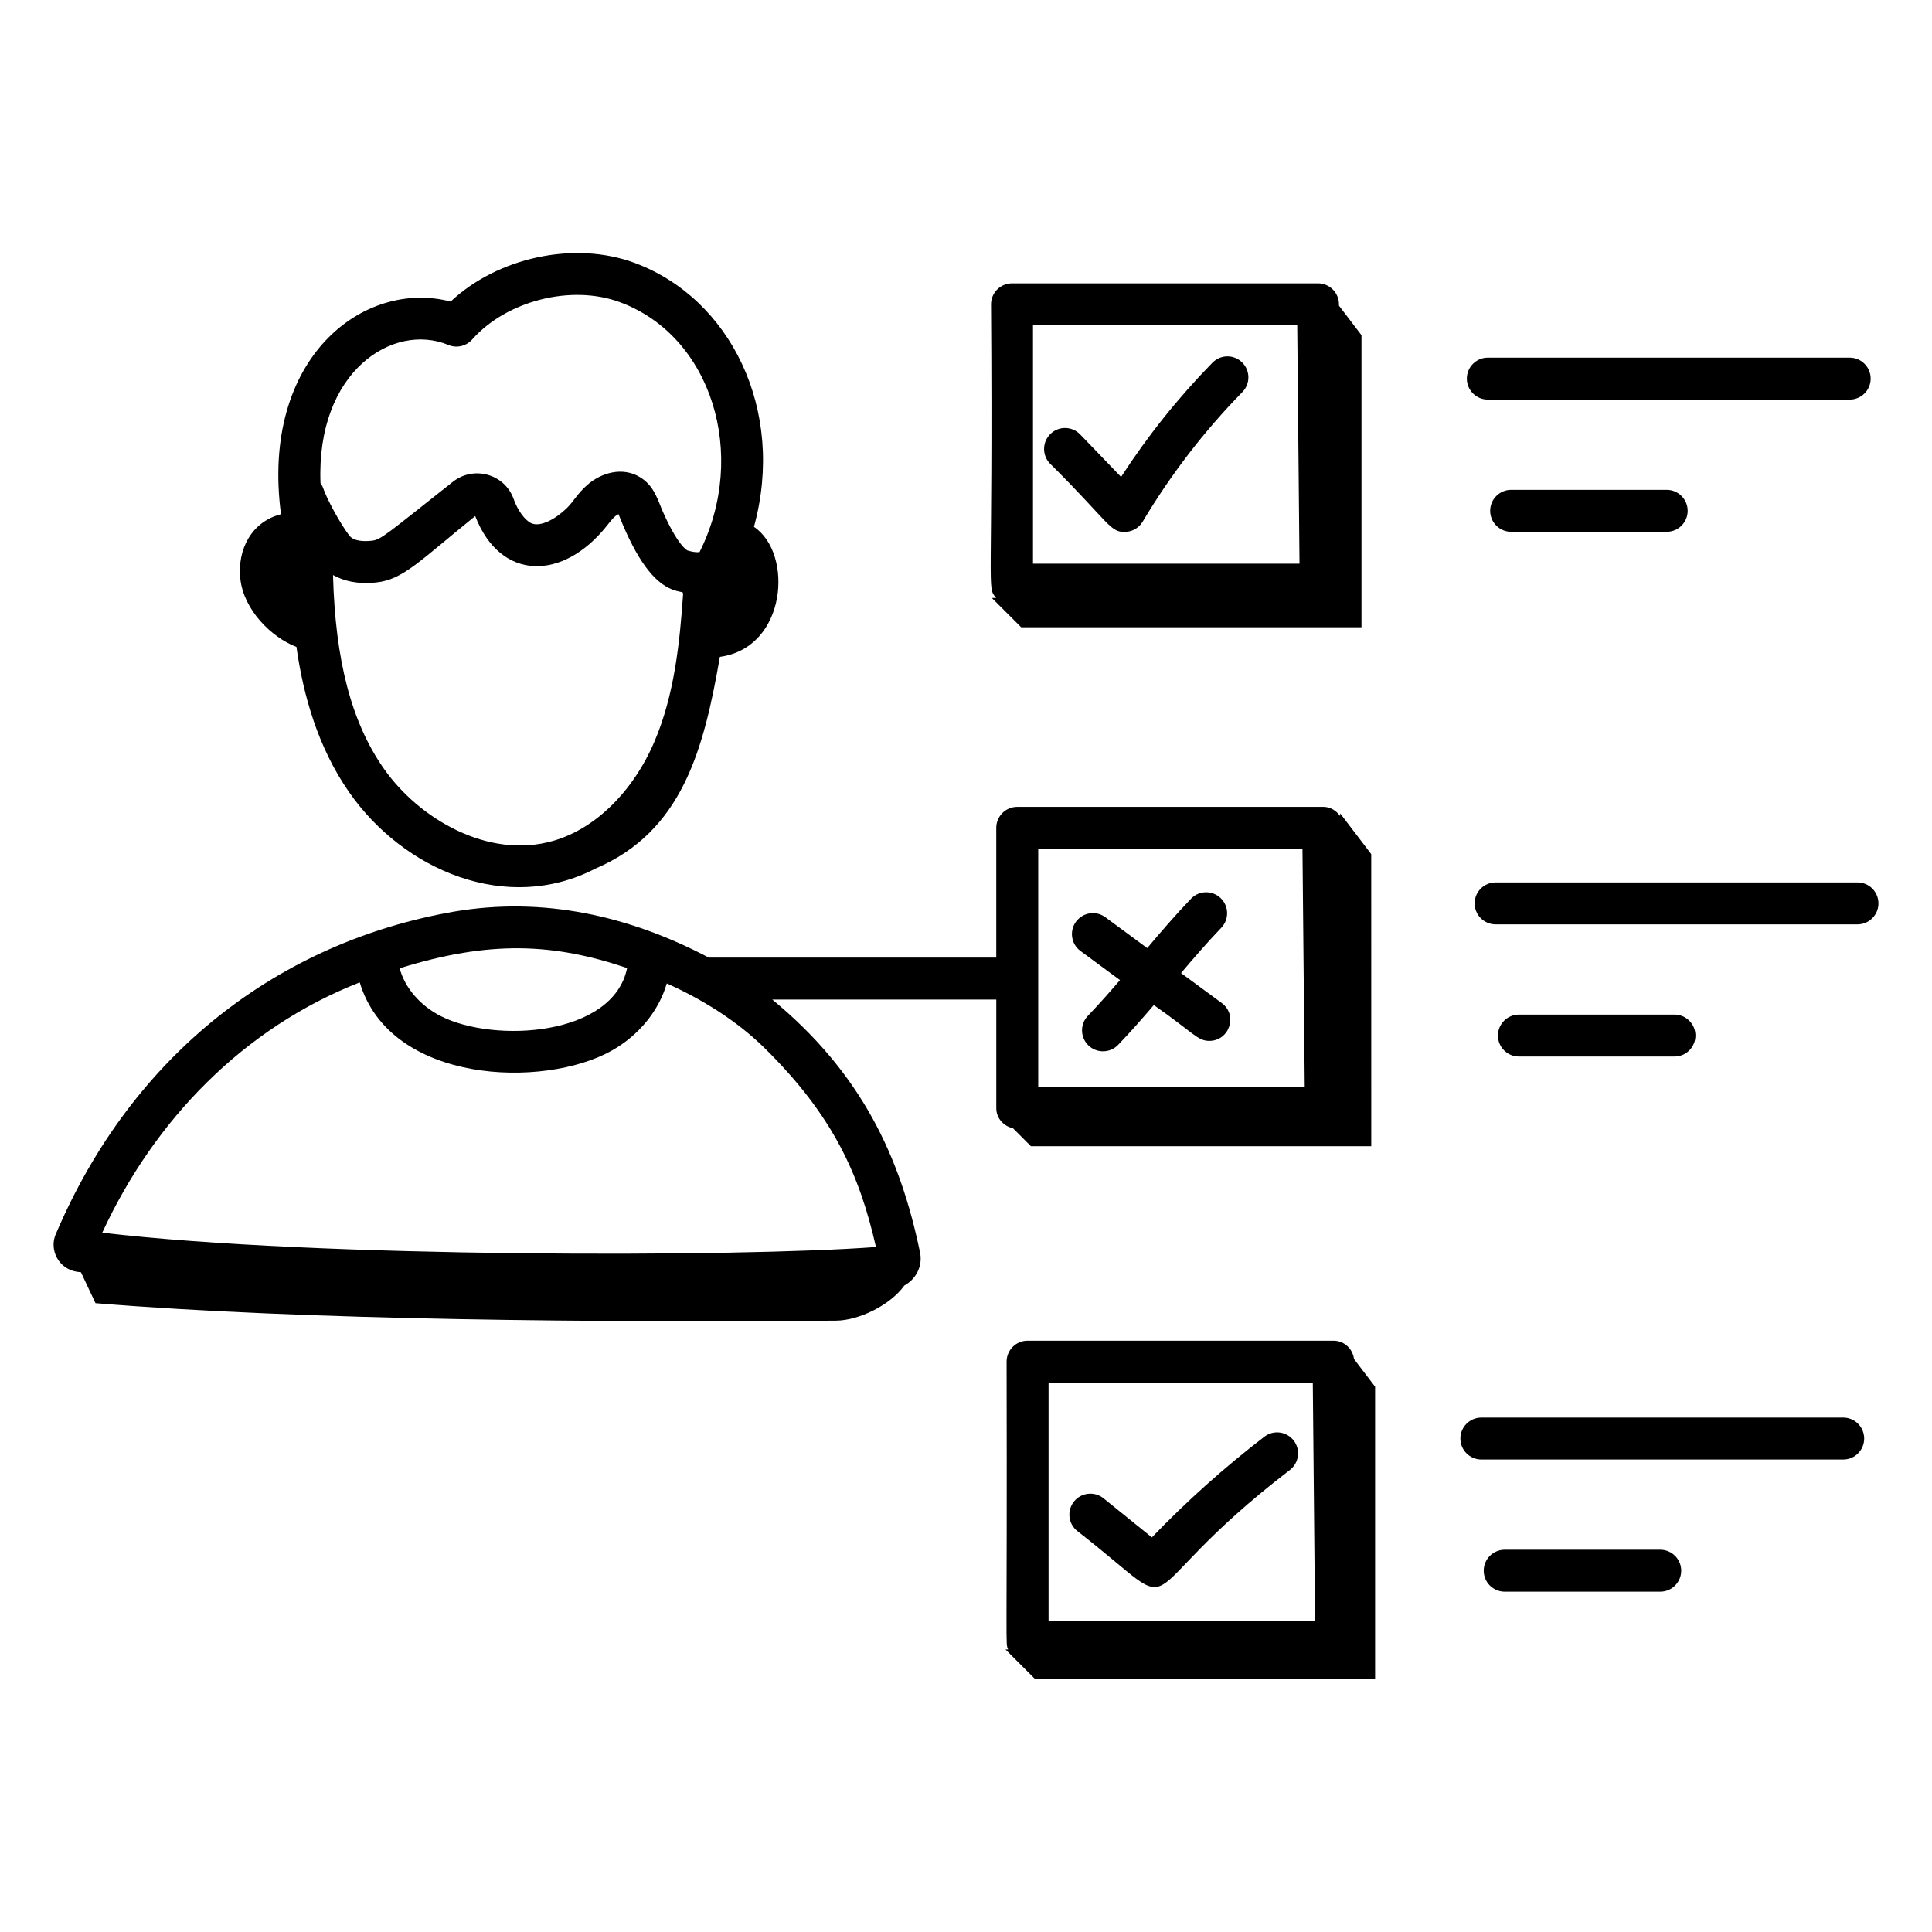 <?xml version="1.0" encoding="UTF-8"?>
<!-- Uploaded to: SVG Repo, www.svgrepo.com, Generator: SVG Repo Mixer Tools -->
<svg fill="#000000" width="800px" height="800px" version="1.1" viewBox="144 144 512 512" xmlns="http://www.w3.org/2000/svg">
 <g>
  <path d="m207.69 297.39c0.883 8.184 8.164 15.484 14.871 18.047 1.789 12.703 5.644 26.539 13.949 38.484 14.477 20.809 41.832 32.391 65.238 20.285 23.012-9.812 28.723-31.375 33.031-56.133 17.727-2.402 19.57-27.391 9.031-34.461 8.492-31.043-6.344-60.652-31.73-69.98-15.938-5.859-36.176-1.418-48.66 10.281-22.949-6-50.445 14.805-44.953 56.363-7.742 1.934-11.629 9.297-10.777 17.113zm37.945 50.184c-8.535-12.273-12.781-28.625-13.383-51.184 2.699 1.496 6.316 2.508 11.449 1.965 7.125-0.754 11.402-5.613 26.238-17.598 6.703 17.355 23.32 17.18 34.918 2.531 0.93-1.168 1.977-2.582 3.047-3.039 0.207 0.43 1.117 2.715 1.27 3.098 4.43 10.246 8.824 15.699 13.824 17.168 0.656 0.195 1.266 0.305 1.891 0.441 0.031 0.137 0.105 0.258 0.145 0.395-0.906 13.121-2.336 26.832-7.598 39.168-5.652 13.242-15.645 23.074-26.723 26.285-17.328 5.066-35.781-5.875-45.078-19.23zm17.188-112.16c2.184 0.926 4.727 0.332 6.309-1.441 9.086-10.281 26.266-14.652 39.113-9.906 24.336 8.934 34.09 40.438 21.141 66.246-0.914 0.094-1.871-0.047-3.184-0.434-0.105-0.043-2.629-1.246-6.832-10.953-1.379-3.523-2.477-6.422-5.68-8.422-4.75-2.953-10.438-1.156-13.984 1.945-2.812 2.477-3.672 4.441-5.516 6.223-2.812 2.75-6.973 5.144-9.445 3.957-1.684-0.809-3.578-3.422-4.609-6.344-2.371-6.727-10.625-8.93-16.094-4.625-17.492 13.797-19.027 15.375-21.512 15.637-2.059 0.219-4.762 0.168-5.938-1.348-2.301-2.965-5.973-9.652-7.016-12.777-0.141-0.426-0.41-0.75-0.637-1.113-1.184-29.73 19.285-42.695 33.883-36.645z"/>
  <path d="m158.68 471.3c-1.586 4.062 0.871 8.965 5.711 9.73 0.344 0.047 0.715 0.086 1.059 0.129l3.856 8.195c55.793 4.574 135.07 5.133 196.27 4.629 5.992-0.051 14.289-4.043 18.086-9.305 3.066-1.695 4.902-5.109 4.16-8.734-5.246-25.438-15.566-47.59-39.16-67.059h59.363v28.781c0 2.664 1.914 4.785 4.414 5.324l4.769 4.769h90.188l-0.004-77.398c-2.746-3.606-5.496-7.211-8.242-10.816v0.73c-1.004-1.445-2.594-2.453-4.488-2.453l-81.082 0.004c-3.066 0-5.559 2.488-5.559 5.559v34.391l-76.188-0.004c-21.402-11.254-44.055-16.137-67.422-12.199-46.148 7.996-85.32 37.477-105.73 85.727zm260.46-102.36h70.027l0.602 63.172h-70.629zm-108.95 31.605c-3.688 18.098-35.156 19.898-49.277 12.781-5.613-2.824-9.668-7.633-10.992-12.715 23.891-7.469 40.84-6.652 60.27-0.066zm-70.855 3.793c8.043 26.906 48.75 28.238 66.793 18.082 7.246-4.074 12.508-10.645 14.574-17.801 9.199 4.109 18.438 9.793 25.75 16.961 18.449 18.09 25.379 33.91 29.684 52.891-35.984 2.715-147.98 2.945-205.04-3.797 13.84-29.957 37.512-54.293 68.238-66.336z"/>
  <path d="m538.29 238.78c-3.066 0-5.559 2.488-5.559 5.559 0 3.066 2.488 5.559 5.559 5.559h95.895c3.066 0 5.559-2.488 5.559-5.559 0-3.066-2.488-5.559-5.559-5.559z"/>
  <path d="m544.47 273.81c-3.066 0-5.559 2.488-5.559 5.559 0 3.066 2.488 5.559 5.559 5.559h41.219c3.066 0 5.559-2.488 5.559-5.559 0-3.066-2.488-5.559-5.559-5.559z"/>
  <path d="m636.25 377.85h-95.895c-3.066 0-5.559 2.488-5.559 5.559 0 3.066 2.488 5.559 5.559 5.559h95.895c3.066 0 5.559-2.488 5.559-5.559-0.004-3.07-2.492-5.559-5.559-5.559z"/>
  <path d="m587.75 423.99c3.066 0 5.559-2.488 5.559-5.559 0-3.066-2.488-5.559-5.559-5.559h-41.219c-3.066 0-5.559 2.488-5.559 5.559 0 3.066 2.488 5.559 5.559 5.559z"/>
  <path d="m632.47 519.67h-95.895c-3.066 0-5.559 2.488-5.559 5.559 0 3.066 2.488 5.559 5.559 5.559h95.895c3.066 0 5.559-2.488 5.559-5.559-0.004-3.07-2.492-5.559-5.559-5.559z"/>
  <path d="m583.98 565.81c3.066 0 5.559-2.488 5.559-5.559 0-3.066-2.488-5.559-5.559-5.559h-41.219c-3.066 0-5.559 2.488-5.559 5.559 0 3.066 2.488 5.559 5.559 5.559z"/>
  <path d="m465.31 240.12c-9.059 9.254-17.184 19.418-24.215 30.273l-10.84-11.266c-2.133-2.207-5.652-2.285-7.859-0.145-2.211 2.129-2.277 5.644-0.152 7.859 16.113 15.945 15.883 18.535 20.438 18.074 1.723-0.195 3.254-1.188 4.137-2.676 7.402-12.43 16.293-23.984 26.43-34.348 2.144-2.191 2.109-5.707-0.086-7.859-2.191-2.152-5.707-2.113-7.852 0.086z"/>
  <path d="m456.99 401.87c3.328-3.934 6.766-7.93 10.664-12.004 2.125-2.215 2.047-5.731-0.172-7.859-2.215-2.121-5.738-2.055-7.856 0.172-4.309 4.496-8.02 8.832-11.602 13.078l-11.094-8.18c-2.473-1.824-5.949-1.297-7.769 1.172-1.824 2.473-1.297 5.949 1.172 7.769l10.473 7.719c-2.68 3.121-5.449 6.269-8.512 9.469-2.125 2.215-2.047 5.731 0.172 7.859 2.215 2.117 5.742 2.043 7.856-0.172 3.457-3.606 6.508-7.102 9.453-10.547 10.625 7.445 11.582 9.496 14.703 9.496 5.344 0 7.613-6.859 3.301-10.027z"/>
  <path d="m479.06 524.75c-10.562 8.105-20.566 17.062-29.797 26.668l-12.824-10.355c-2.383-1.918-5.887-1.543-7.812 0.84-1.926 2.387-1.551 5.891 0.84 7.812 31.305 24.297 10.848 18.762 56.359-16.156 2.434-1.867 2.894-5.356 1.027-7.793-1.875-2.434-5.356-2.898-7.793-1.016z"/>
  <path d="m418.23 588.89h90.188v-77.398c-1.863-2.445-3.727-4.891-5.59-7.34-0.359-2.727-2.602-4.856-5.422-4.856h-81.086c-3.066 0-5.559 2.488-5.559 5.559 0.168 78.512-0.367 74.27 0.398 76.266h-0.703c0.746 0.738 8.516 8.512 7.773 7.769zm3.648-78.48h70.027l0.602 63.172h-70.629z"/>
  <path d="m414.62 310.23h90.188v-77.398c-1.988-2.609-3.977-5.219-5.965-7.828l-0.004-0.406c-0.027-3.055-2.508-5.508-5.559-5.508h-81.086c-3.066 0-5.559 2.488-5.559 5.559 0.551 77.723-1.227 74.742 1.359 77.812h-1.148zm3.133-80.027h70.027l0.602 63.172h-70.629z"/>
 </g>
</svg>